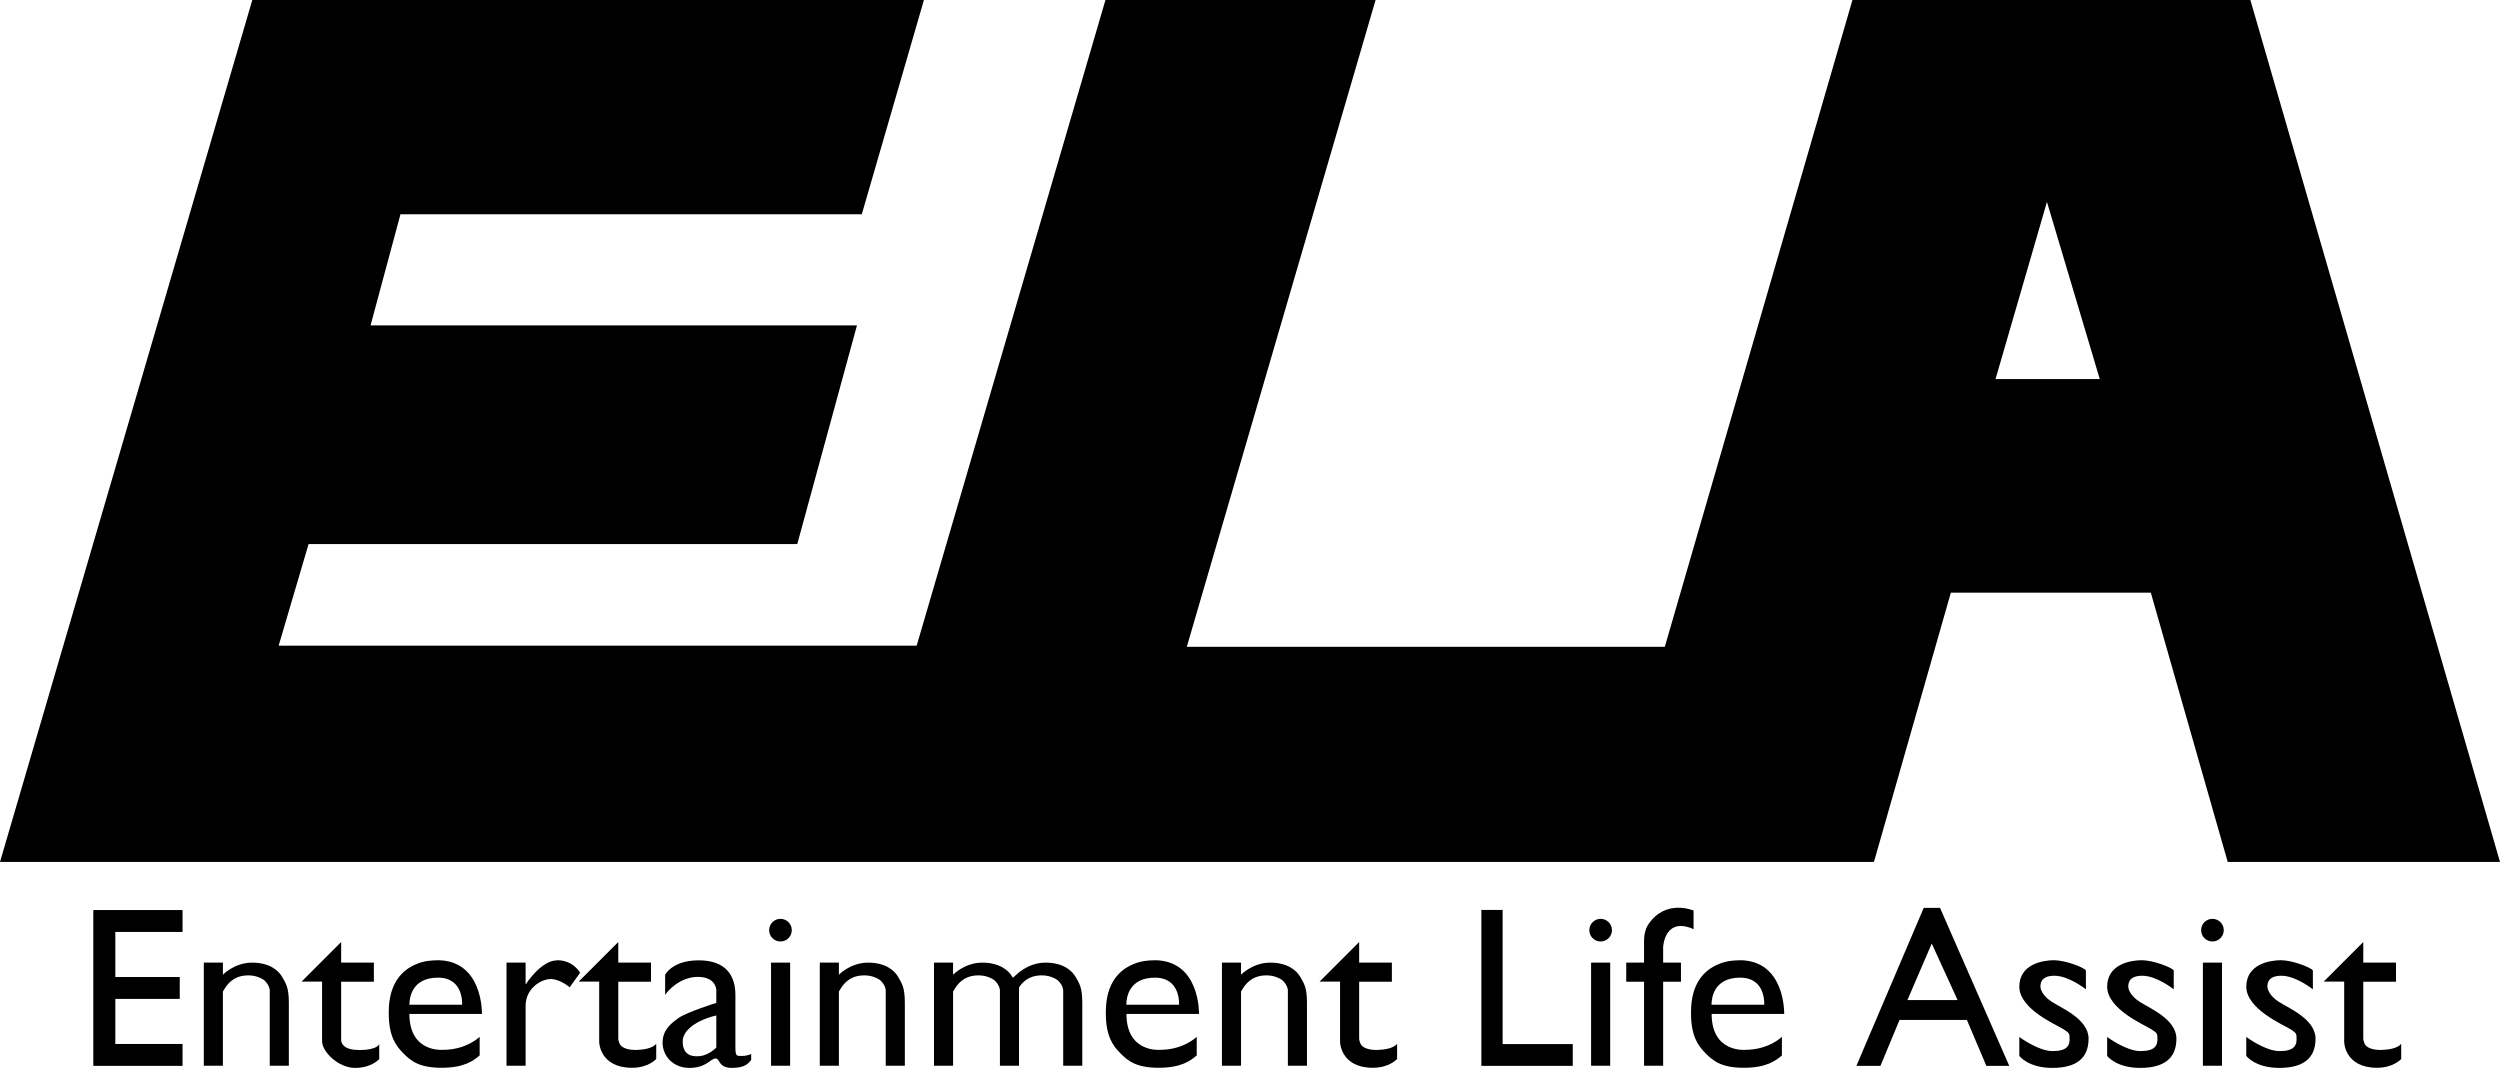 <?xml version="1.0" encoding="UTF-8"?>
<svg xmlns="http://www.w3.org/2000/svg" id="_レイヤー_2" width="196.39" height="83.89" viewBox="0 0 196.39 83.89">
  <defs>
    <style>.cls-1{stroke-width:0px;}</style>
  </defs>
  <g id="_レイヤー_1-2">
    <path class="cls-1" d="M176.78,0h-31.26l-14.74,50.81h-37.55L108.06,0h-21.22l-14.83,50.72H21.89l2.35-7.98h38.39l4.69-17.18H29.11l2.35-8.73h36.24L72.58,0H19.82L0,67.71h147.21l6.04-21.15h15.71l6.04,21.15h21.39L176.78,0ZM156.76,29.78l4.04-13.92,4.15,13.92h-8.19Z"></path>
    <path class="cls-1" d="M187.2,82.48c-.06,0-.12,0-.19,0-.63,0-.97-.16-1.15-.34-.2-.22-.21-.55-.21-.55v-4.47h2.57v-1.5h-2.57v-1.62l-3.11,3.11h1.61v4.68s0,.06,0,.08h0s.04,2.01,2.58,2.01c1.29,0,1.9-.69,1.9-.69v-1.19c-.31.38-1.08.46-1.43.47Z"></path>
    <path class="cls-1" d="M108.32,82.48c-.06,0-.12,0-.19,0-.63,0-.97-.16-1.15-.34-.2-.22-.21-.55-.21-.55v-4.47h2.57v-1.5h-2.57v-1.62l-3.11,3.11h1.61v4.68s0,.06,0,.08h0s.04,2.01,2.58,2.01c1.29,0,1.9-.69,1.9-.69v-1.19c-.31.38-1.08.46-1.43.47Z"></path>
    <path class="cls-1" d="M136.65,75.44s-.02,0-.06,0c0,0-.01,0-.02,0h-.03c-.26,0-.94.03-1.56.31-1.02.42-2.14,1.42-2.14,3.74h0s0,.07,0,.11c0,1.81.56,2.55,1.14,3.14.59.59,1.23,1.14,3.01,1.14s2.51-.56,2.99-.97v-1.46s-1.03,1.02-2.87,1.02c0,0-2.65.26-2.65-2.82h5.7s.11-4.22-3.51-4.22ZM138.58,78.93h-4.13c0-.56.2-2.13,2.25-2.13s1.89,2.13,1.89,2.13Z"></path>
    <path class="cls-1" d="M90.68,75.44s-.02,0-.06,0c0,0-.01,0-.02,0h-.03c-.26,0-.94.03-1.56.31-1.02.42-2.14,1.42-2.14,3.74h0s0,.07,0,.11c0,1.81.56,2.55,1.14,3.14.59.59,1.23,1.14,3.01,1.14s2.51-.56,2.99-.97v-1.46s-1.03,1.02-2.87,1.02c0,0-2.65.26-2.65-2.82h5.7s.11-4.22-3.51-4.22ZM92.61,78.93h-4.13c0-.56.2-2.13,2.25-2.13s1.89,2.13,1.89,2.13Z"></path>
    <rect class="cls-1" x="60.57" y="75.62" width="1.5" height="8.1"></rect>
    <polygon class="cls-1" points="118.04 82.02 118.04 71.48 116.37 71.48 116.37 82.02 116.37 83.73 118.04 83.73 123.55 83.73 123.55 82.02 118.04 82.02"></polygon>
    <polygon class="cls-1" points="14.12 73.21 14.34 73.21 14.34 71.49 14.12 71.49 9.06 71.49 7.33 71.49 7.33 73.21 7.33 76.75 7.33 78.47 7.33 82.01 7.33 83.73 9.06 83.73 14.34 83.73 14.34 82.01 9.06 82.01 9.06 78.47 14.12 78.47 14.12 76.75 9.06 76.75 9.06 73.21 14.12 73.21"></polygon>
    <path class="cls-1" d="M22.17,76.75c-.29-.51-.99-1.13-2.37-1.13s-2.29.95-2.29.95v-.95h-1.5v8.1h1.5v-5.83c.54-.99,1.22-1.27,2.01-1.27s1.27.41,1.27.41c.4.4.4.76.4.76v5.93h1.5v-4.94c0-1.21-.23-1.52-.52-2.03Z"></path>
    <path class="cls-1" d="M70.56,76.75c-.29-.51-.99-1.13-2.37-1.13s-2.29.95-2.29.95v-.95h-1.5v8.1h1.5v-5.83c.54-.99,1.22-1.27,2.01-1.27s1.27.41,1.27.41c.4.4.4.76.4.76v5.93h1.5v-4.94c0-1.21-.23-1.52-.52-2.03Z"></path>
    <path class="cls-1" d="M102.15,76.75c-.29-.51-.99-1.13-2.37-1.13s-2.29.95-2.29.95v-.95h-1.5v8.1h1.5v-5.83c.54-.99,1.22-1.27,2.01-1.27s1.27.41,1.27.41c.4.4.4.76.4.76v5.93h1.5v-4.94c0-1.21-.23-1.52-.52-2.03Z"></path>
    <path class="cls-1" d="M28.17,82.48c-1.53,0-1.37-.89-1.37-.89v-4.47h2.57v-1.5h-2.57v-1.62l-3.11,3.11h1.61v4.68c0,.84,1.29,2.1,2.59,2.1s1.9-.69,1.9-.69v-1.19s-.09.48-1.62.48Z"></path>
    <path class="cls-1" d="M43.77,75.44c-1.29,0-2.48,1.9-2.48,1.9v-1.72h-1.5v8.1h1.5v-4.71c0-1.37,1.22-2.1,1.97-2.1s1.49.65,1.49.65l.82-1.14s-.52-.99-1.81-.99Z"></path>
    <path class="cls-1" d="M62.2,73.07c0-.49-.4-.89-.89-.89s-.89.4-.89.89.4.89.89.89.89-.4.89-.89Z"></path>
    <rect class="cls-1" x="124.99" y="75.62" width="1.5" height="8.1"></rect>
    <path class="cls-1" d="M126.63,73.07c0-.49-.4-.89-.89-.89s-.89.4-.89.89.4.89.89.89.89-.4.89-.89Z"></path>
    <rect class="cls-1" x="173.05" y="75.62" width="1.5" height="8.1"></rect>
    <path class="cls-1" d="M174.69,73.07c0-.49-.4-.89-.89-.89s-.89.4-.89.89.4.89.89.89.89-.4.89-.89Z"></path>
    <path class="cls-1" d="M84.5,76.75c-.29-.51-.99-1.13-2.37-1.13s-2.29.95-2.29.95c-.12.1-.21.18-.27.24-.01-.02-.02-.04-.04-.06-.29-.51-.99-1.13-2.37-1.13s-2.29.95-2.29.95v-.95h-1.5v8.1h1.5v-5.83c.54-.99,1.22-1.27,2.01-1.27s1.27.41,1.27.41c.4.4.4.76.4.76v5.93h1.5v-6.17c.5-.71,1.11-.93,1.8-.93.79,0,1.27.41,1.27.41.4.4.4.76.4.76v5.93h1.5v-4.94c0-1.21-.23-1.52-.52-2.03Z"></path>
    <path class="cls-1" d="M58.31,82.95c-.42,0-.54.07-.54-.67v-4.12c0-1.56-.78-2.72-2.88-2.72s-2.64,1.14-2.64,1.14v1.58c.15-.27,1.14-1.42,2.57-1.42s1.45,1.02,1.45,1.02v1.02s-2.34.74-2.95,1.18c-.61.43-1.27.95-1.27,1.95s.78,1.98,2.11,1.98,1.67-.74,2.05-.74.18.74,1.29.74,1.31-.41,1.51-.62v-.48s-.28.16-.7.16ZM54.93,82.97c-.79.07-1.3-.26-1.3-1.15s1.06-1.67,2.64-2.05v2.52s-.56.61-1.34.68Z"></path>
    <path class="cls-1" d="M152.4,71.32h-1.28l-5.29,12.41h1.89l1.5-3.61h5.29l1.53,3.61h1.8l-5.44-12.41ZM149.84,78.56l1.91-4.44,2.03,4.44h-3.94Z"></path>
    <path class="cls-1" d="M163.85,77.71s-1.33-1.06-2.46-1.06-1.1.69-1.1.87.15.69.88,1.17c.73.48,2.9,1.36,2.9,2.9s-.96,2.3-2.85,2.3-2.59-.94-2.59-.94v-1.49s1.48,1.11,2.62,1.11,1.33-.45,1.33-.92,0-.49-.52-.82c-.52-.33-3.43-1.56-3.43-3.32s1.83-2.08,2.72-2.08,2.34.56,2.51.8v1.47Z"></path>
    <path class="cls-1" d="M170.75,77.71s-1.33-1.06-2.46-1.06-1.1.69-1.1.87.15.69.88,1.17c.73.48,2.9,1.36,2.9,2.9s-.96,2.3-2.85,2.3-2.59-.94-2.59-.94v-1.49s1.48,1.11,2.62,1.11,1.33-.45,1.33-.92,0-.49-.52-.82-3.43-1.56-3.43-3.32,1.83-2.08,2.72-2.08,2.34.56,2.51.8v1.47Z"></path>
    <path class="cls-1" d="M181.68,77.71s-1.33-1.06-2.46-1.06-1.1.69-1.1.87.15.69.88,1.17c.73.48,2.9,1.36,2.9,2.9s-.96,2.3-2.85,2.3-2.59-.94-2.59-.94v-1.49s1.48,1.11,2.62,1.11,1.33-.45,1.33-.92,0-.49-.52-.82-3.43-1.56-3.43-3.32,1.83-2.08,2.72-2.08,2.34.56,2.51.8v1.47Z"></path>
    <path class="cls-1" d="M34.35,75.44s-.02,0-.06,0c0,0-.01,0-.02,0h-.03c-.26,0-.94.03-1.56.31-1.02.42-2.14,1.42-2.14,3.74h0s0,.07,0,.11c0,1.81.56,2.55,1.14,3.14.59.59,1.23,1.14,3.01,1.14s2.51-.56,2.99-.97v-1.46s-1.03,1.02-2.87,1.02c0,0-2.65.26-2.65-2.82h5.7s.11-4.22-3.51-4.22ZM36.29,78.93h-4.13c0-.56.2-2.13,2.25-2.13s1.89,2.13,1.89,2.13Z"></path>
    <path class="cls-1" d="M133.04,72.99v-1.46s-2.18-.95-3.55,1.08c0,0-.34.45-.34,1.28v1.73h-1.4v1.5h1.4v6.6h1.5v-6.6h1.4v-1.5h-1.4v-1.22s.1-2.42,2.39-1.41Z"></path>
    <path class="cls-1" d="M50.12,82.48c-.06,0-.12,0-.19,0-.63,0-.97-.16-1.15-.34-.2-.22-.21-.55-.21-.55v-4.47h2.57v-1.5h-2.57v-1.62l-3.11,3.11h1.61v4.68s0,.06,0,.08h0s.04,2.01,2.58,2.01c1.29,0,1.9-.69,1.9-.69v-1.19c-.31.38-1.08.46-1.43.47Z"></path>
  </g>
</svg>
